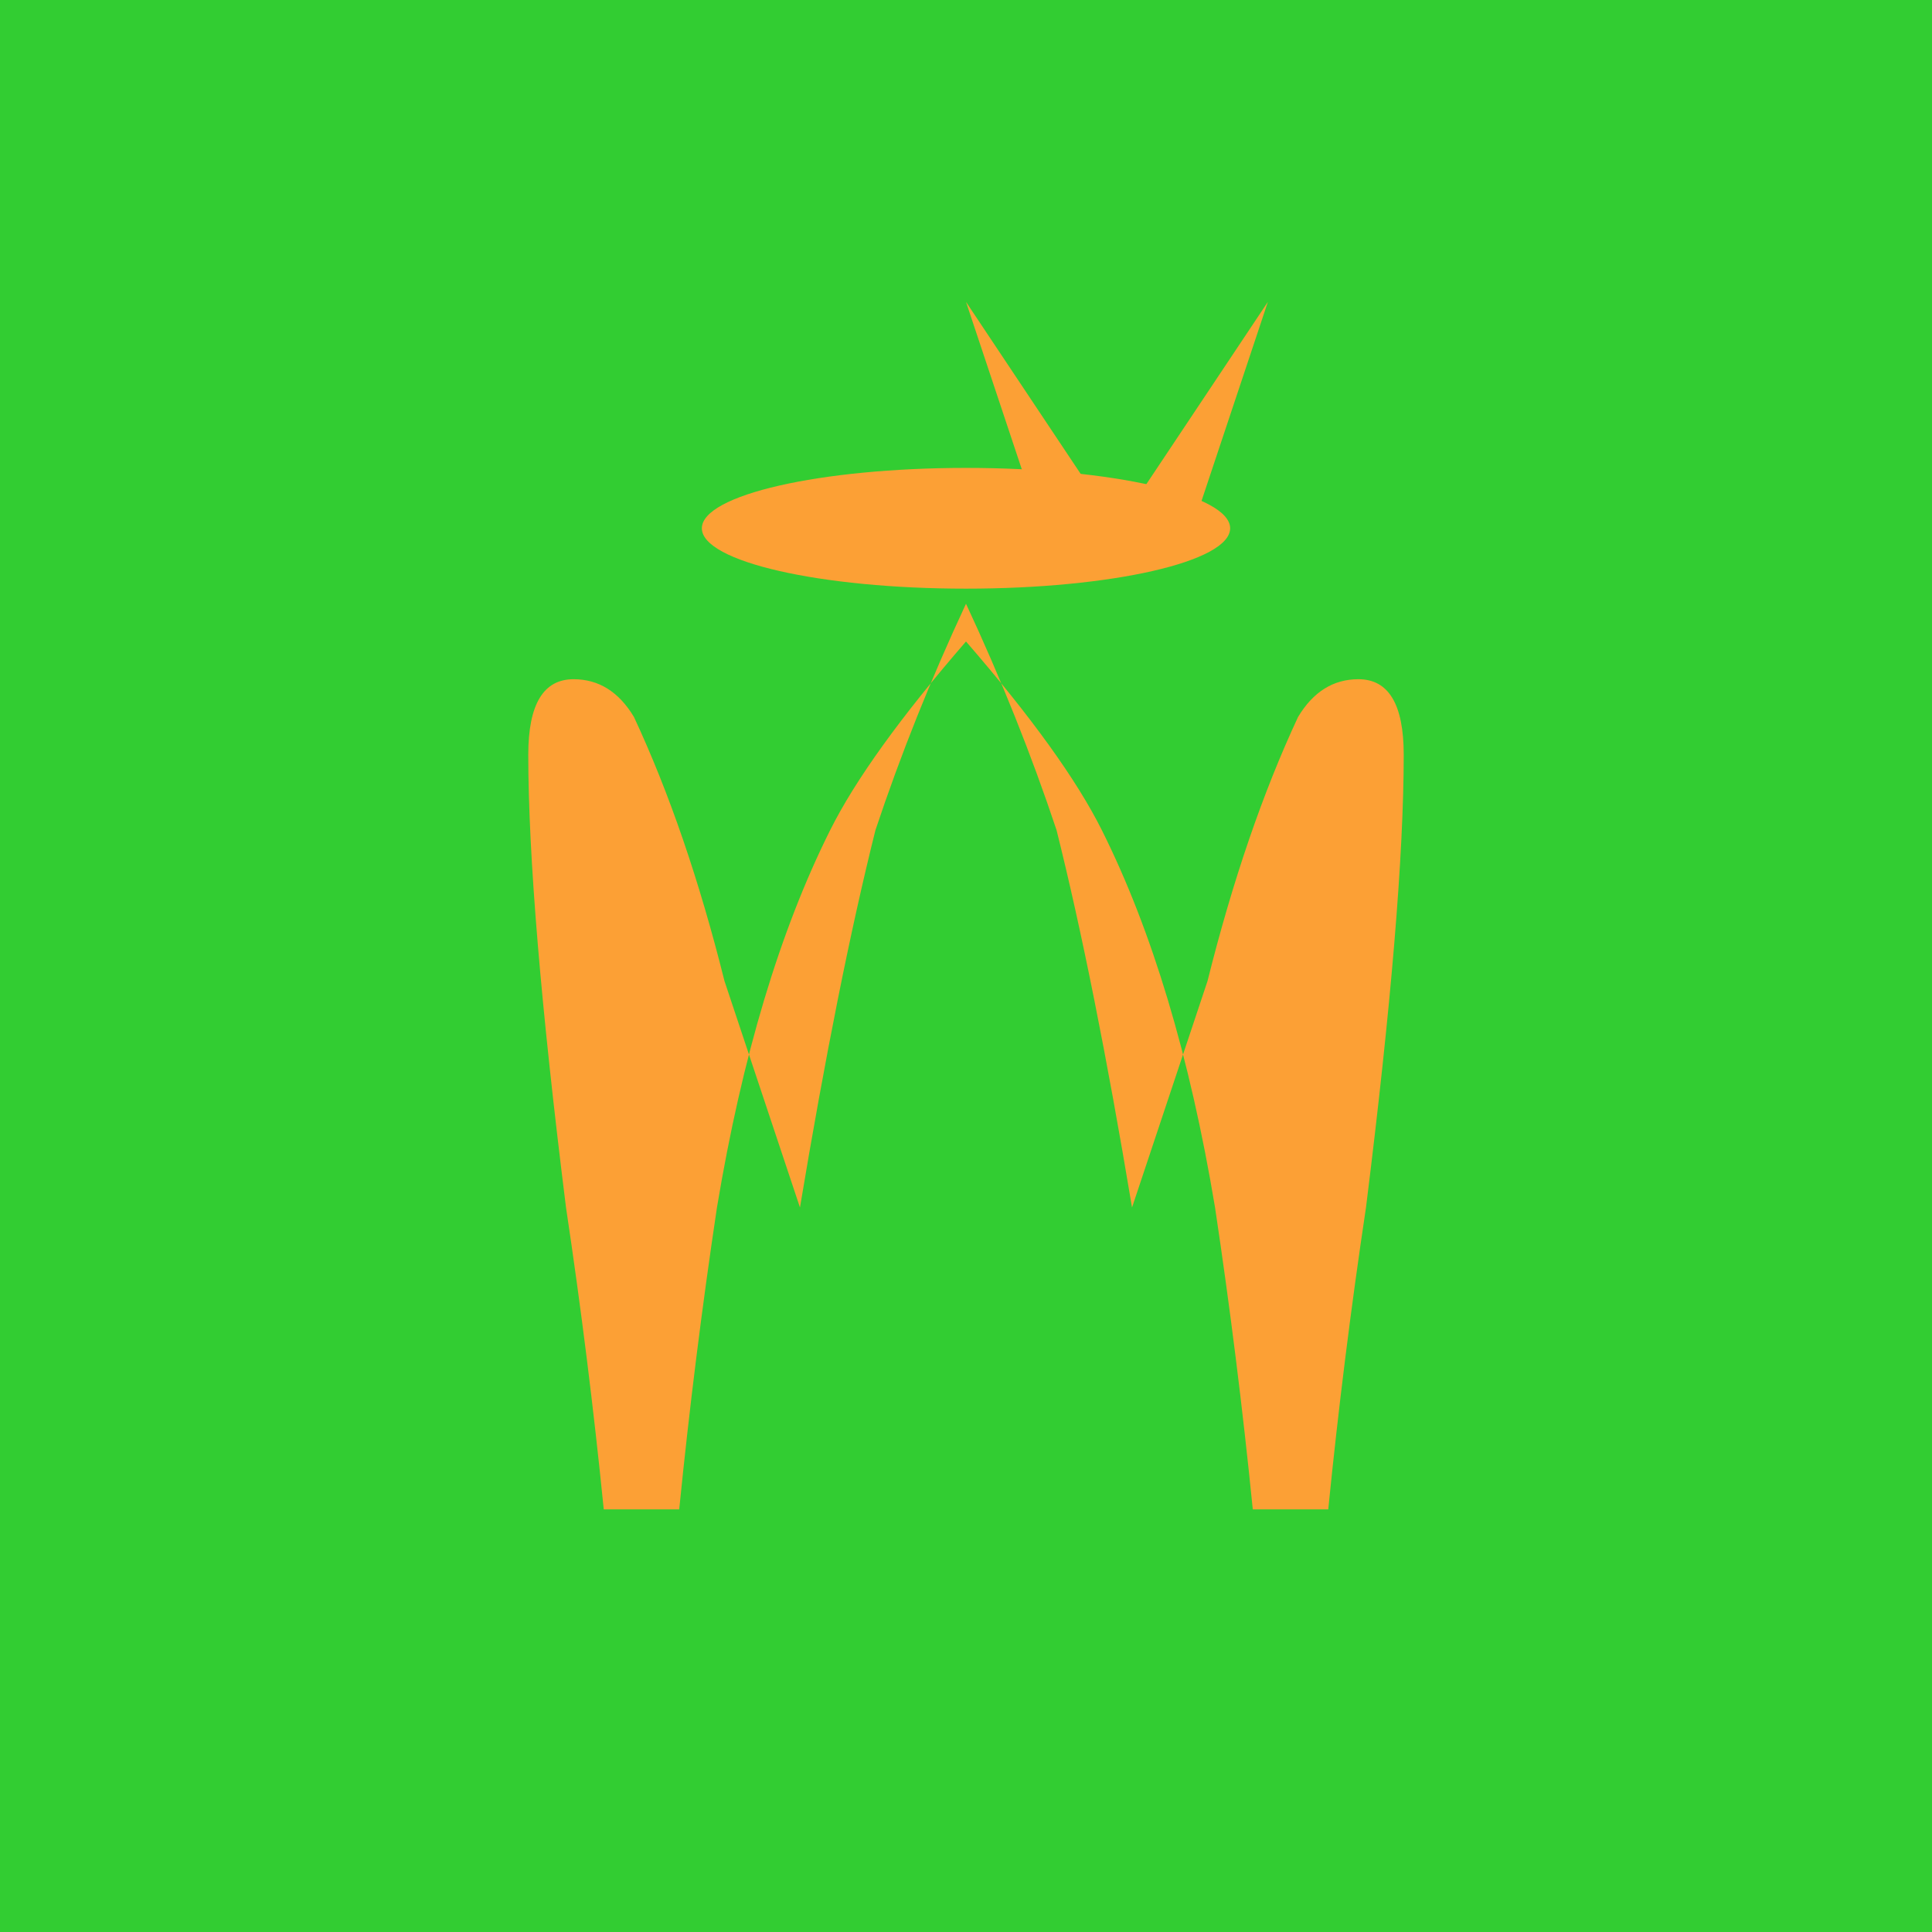 <svg xmlns="http://www.w3.org/2000/svg" viewBox="0 0 256 256">
  <rect width="256" height="256" fill="#32cd32"/>
  <path d="M128 40 L148 70 L168 40 L158 70 L138 70 Z" fill="#fca035"/>
  <ellipse cx="128" cy="70" rx="35" ry="8" fill="#fca035"/>
  <path d="M70 100 Q70 120 75 160 Q78 180 80 200 L90 200 Q92 180 95 160 Q100 130 110 110 Q115 100 128 85 Q141 100 146 110 Q156 130 161 160 Q164 180 166 200 L176 200 Q178 180 181 160 Q186 120 186 100 Q186 90 180 90 Q175 90 172 95 Q165 110 160 130 Q155 145 150 160 Q145 130 140 110 Q135 95 128 80 Q121 95 116 110 Q111 130 106 160 Q101 145 96 130 Q91 110 84 95 Q81 90 76 90 Q70 90 70 100 Z" fill="#fca035"/>
</svg>